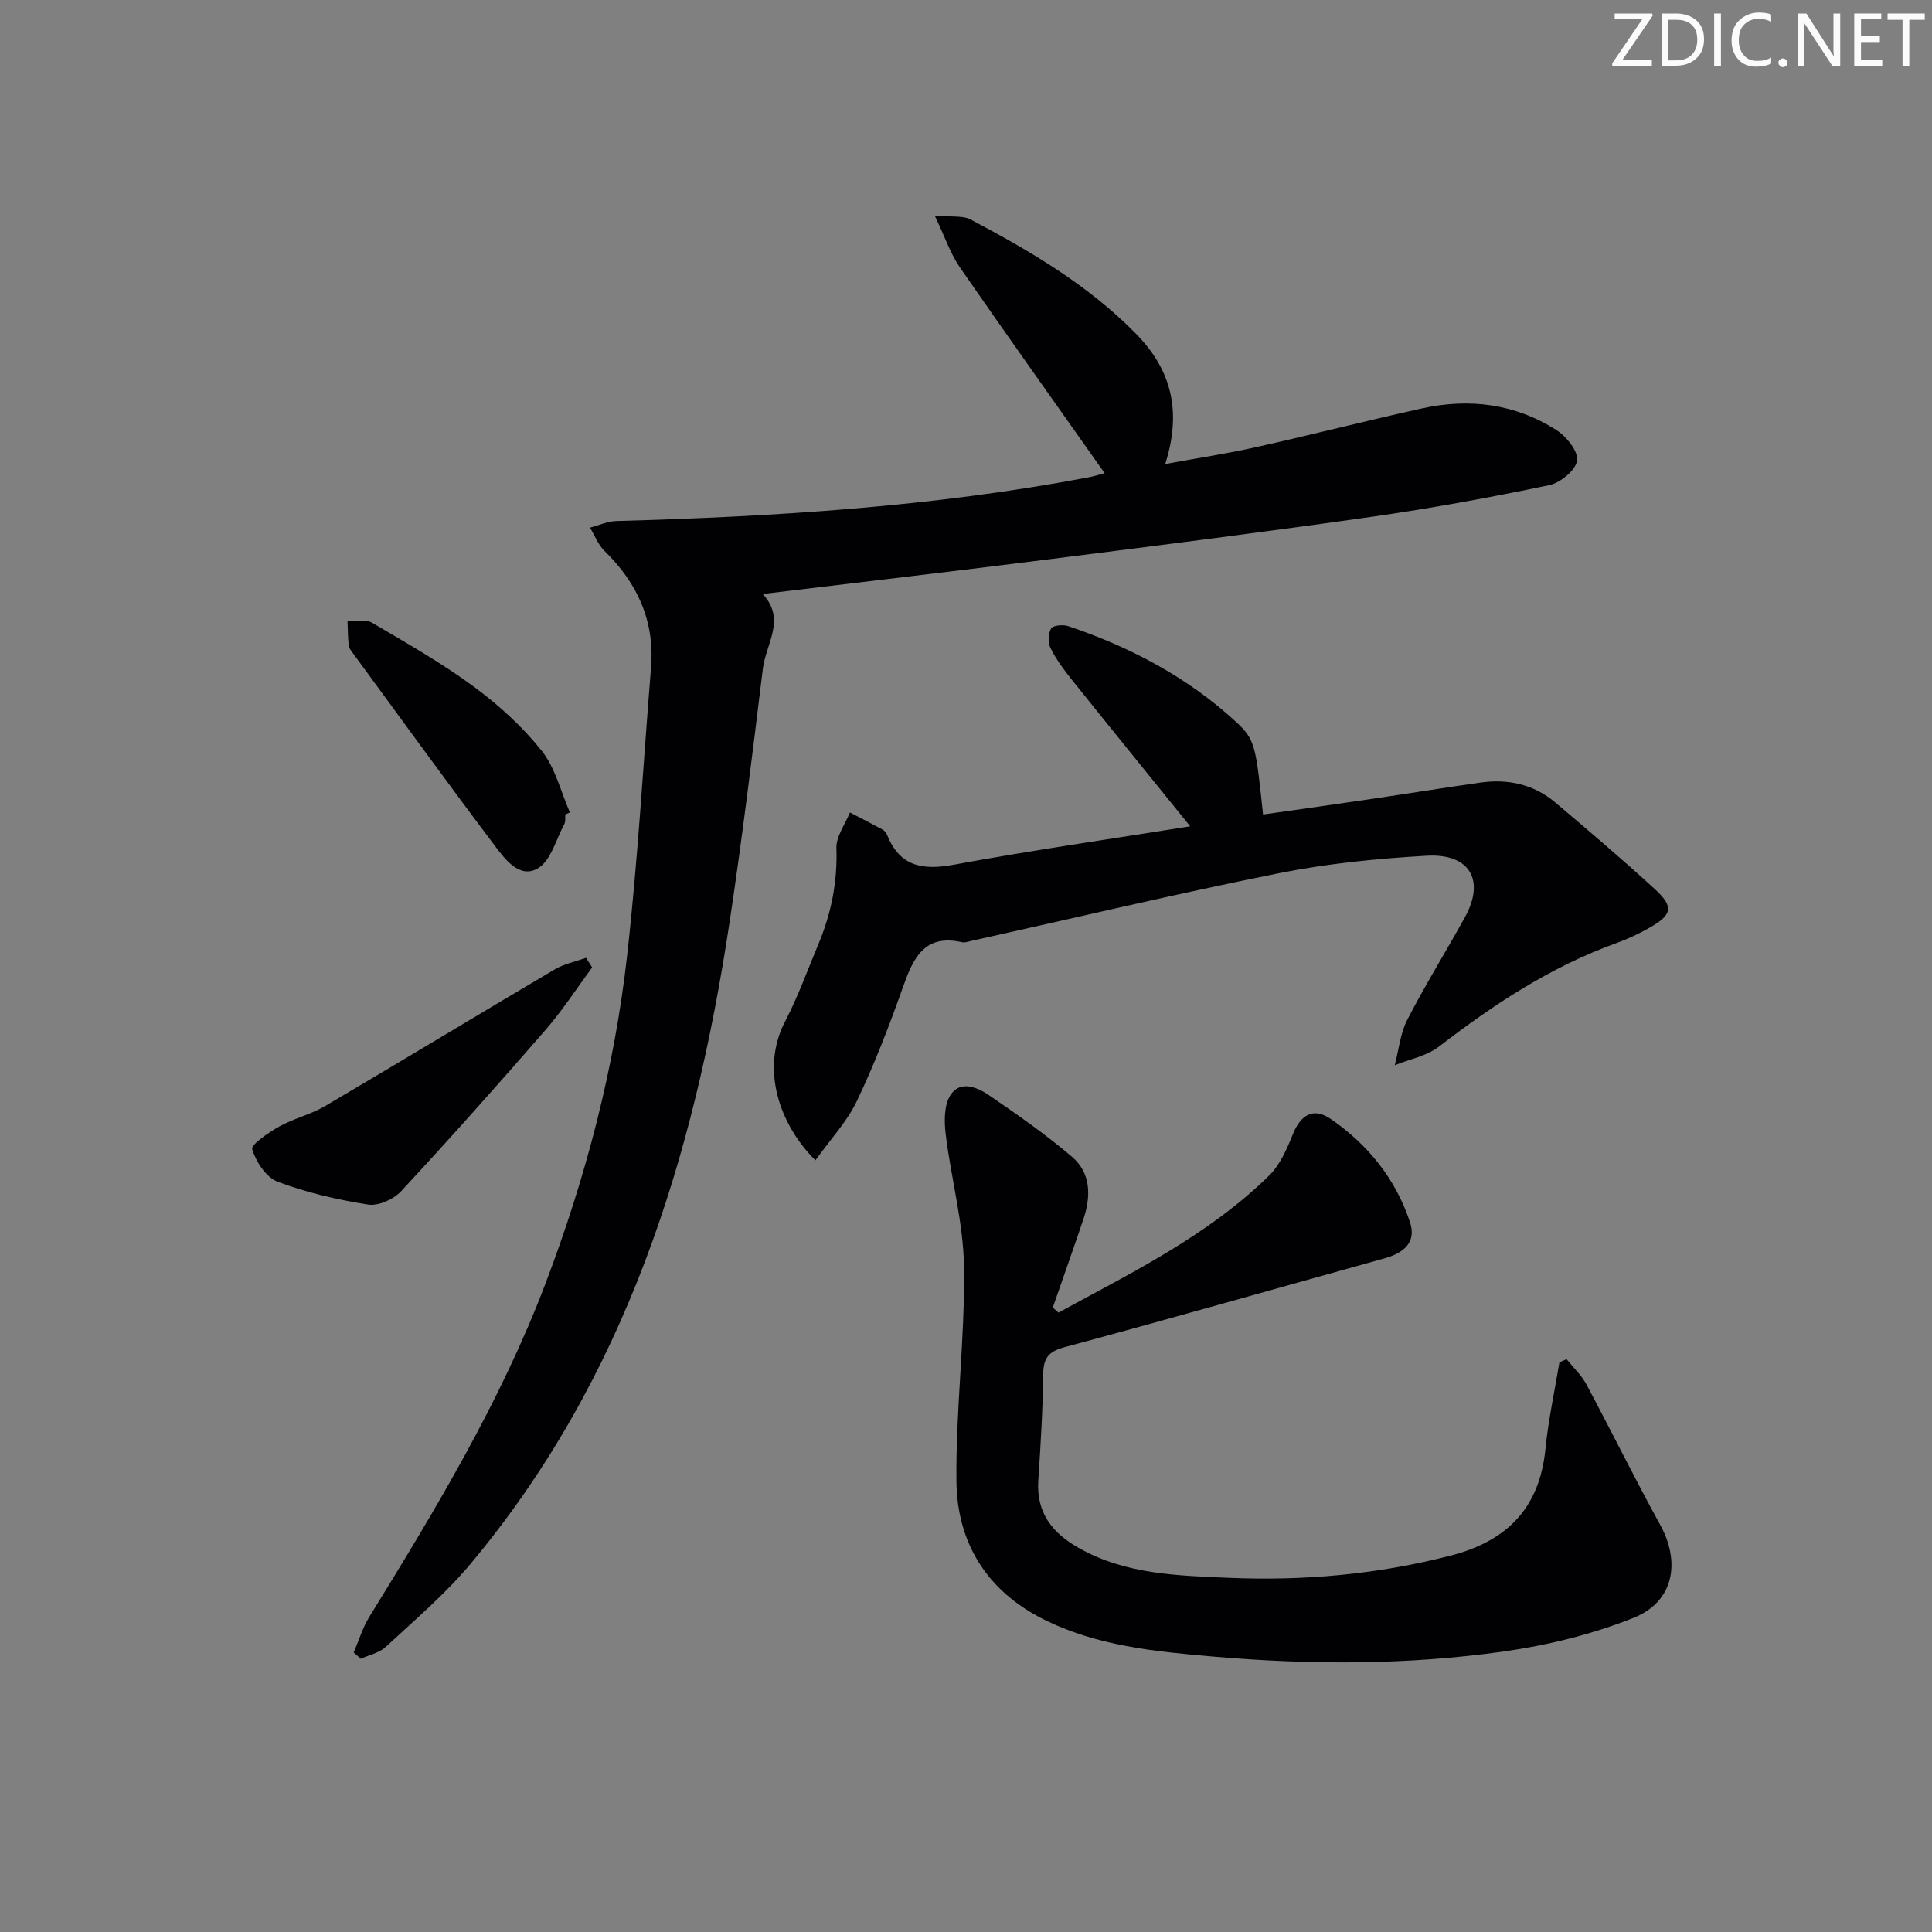 <svg enable-background="new 0 0 400 400" viewBox="0 0 400 400" xmlns="http://www.w3.org/2000/svg"><rect x="0" y="0" width="400" height="400" fill="#808080" stroke="none"/><g fill="#fafbfa"><path d="m342.2 3.2-6.3 9.2h6.1v1.2h-8.2v-.5l6.2-9.1h-5.7v-1.2h7.8v.4z"/><path d="m344 13.7v-10.9h3.1c1.6 0 3 .5 4.1 1.4 1.1 1 1.6 2.2 1.6 3.9s-.5 3-1.6 4-2.5 1.5-4.2 1.5h-3zm1.4-9.6v8.4h1.6c1.4 0 2.5-.4 3.2-1.1.8-.8 1.2-1.8 1.2-3.2s-.4-2.4-1.2-3.1-1.8-1-3.1-1z"/><path d="m356.3 2.8v10.9h-1.4v-10.9z"/><path d="m366.6 13.2c-.8.4-1.8.6-3 .6-1.6 0-2.8-.5-3.7-1.5s-1.4-2.3-1.4-3.9c0-1.7.5-3.2 1.6-4.2s2.4-1.6 4-1.6c1 0 1.9.1 2.6.4v1.5c-.8-.4-1.6-.6-2.6-.6-1.2 0-2.2.4-3 1.2s-1.1 1.9-1.1 3.3c0 1.3.4 2.3 1.1 3.1s1.6 1.1 2.8 1.1c1.1 0 2-.2 2.8-.7v1.3z"/><path d="m368.2 13c0-.3.1-.5.3-.6.2-.2.4-.3.6-.3.3 0 .5.1.7.3s.3.4.3.6-.1.5-.3.6c-.2.2-.4.3-.7.3s-.5-.1-.6-.3c-.2-.2-.3-.4-.3-.6z"/><path d="m381.1 13.7h-1.7l-5.5-8.4c-.2-.2-.3-.5-.4-.7 0 .2.1.8.1 1.5v7.6h-1.4v-10.9h1.8l5.3 8.3c.3.4.4.6.4.8 0-.3-.1-.8-.1-1.6v-7.5h1.4v10.9z"/><path d="m389.7 13.7h-5.8v-10.9h5.6v1.2h-4.2v3.5h3.9v1.2h-3.9v3.7h4.4z"/><path d="m398.4 4.1h-3.1v9.6h-1.4v-9.6h-3.1v-1.3h7.7v1.3z"/></g><path d="m73.23 342.13c1.06-2.46 1.83-5.09 3.22-7.35 13.7-22.23 27.19-44.55 36.51-69.1 8.35-21.98 14.28-44.61 16.89-67.94 2.22-19.79 3.34-39.71 4.94-59.57.77-9.62-2.82-17.46-9.63-24.1-1.32-1.28-2.02-3.2-3.01-4.83 1.83-.48 3.65-1.32 5.49-1.37 32.73-.91 65.36-2.93 97.62-9.02 1.43-.27 2.82-.73 3.44-.89-9.99-14.17-20.1-28.33-29.99-42.64-1.95-2.83-3.06-6.24-5.19-10.69 3.65.34 5.83-.03 7.38.79 12.38 6.54 24.4 13.58 34.34 23.73 7.39 7.54 9.43 16.12 6.01 26.92 6.63-1.22 12.76-2.14 18.79-3.49 11.48-2.56 22.88-5.48 34.36-8.02 9.8-2.17 19.26-.97 27.79 4.45 2.09 1.32 4.6 4.42 4.33 6.34-.28 1.99-3.47 4.62-5.77 5.1-12.17 2.53-24.41 4.79-36.72 6.54-22.19 3.16-44.42 5.97-66.66 8.78-19.59 2.48-39.2 4.76-59.46 7.21 4.89 5.24.66 10.32.03 15.47-2.16 17.62-4.28 35.25-6.94 52.8-7.34 48.47-21.51 94.28-53.7 132.67-5.21 6.21-11.49 11.53-17.46 17.07-1.33 1.23-3.42 1.65-5.16 2.44-.46-.44-.95-.87-1.45-1.3z" fill="#010104"/><path d="m219.14 271.76c15.26-8.33 30.98-15.97 43.61-28.36 2.26-2.22 3.69-5.5 4.9-8.53 1.64-4.08 4.26-5.69 7.9-3.18 7.7 5.32 13.46 12.45 16.39 21.41 1.37 4.19-1.42 6.36-5.33 7.44-22.04 6.11-44.02 12.41-66.11 18.35-3.43.92-4.48 2.26-4.52 5.67-.08 7.31-.53 14.62-1.01 21.92-.45 6.71 2.88 10.92 8.43 14.04 9.68 5.45 20.42 5.7 30.99 6.15 15.5.66 30.86-.7 45.99-4.61 11.64-3.01 18.36-9.83 19.58-22.02.6-6.03 1.91-12 2.9-17.99.49-.22.99-.43 1.48-.65 1.39 1.74 3.08 3.31 4.11 5.24 5.17 9.65 10 19.48 15.28 29.07 4.27 7.76 2.8 15.93-5.5 19.24-8.53 3.4-17.72 5.67-26.83 6.96-19.98 2.83-40.15 2.8-60.25 1.06-12.06-1.04-24.22-2.2-35.29-7.81-11.6-5.88-17.71-15.82-17.84-28.46-.16-14.78 1.77-29.58 1.57-44.35-.12-9.17-2.67-18.3-3.79-27.49-.33-2.68-.36-6.05.98-8.13 2.03-3.15 5.58-1.62 8.02.05 5.88 4.02 11.76 8.12 17.16 12.74 3.95 3.38 3.93 8.22 2.33 12.95-2.06 6.1-4.21 12.16-6.32 18.24.39.35.78.7 1.17 1.05z" fill="#010104"/><path d="m168.83 240.23c-7.58-7.51-11.35-19.04-6.29-28.74 2.68-5.14 4.65-10.65 6.9-16.01 2.66-6.36 3.97-12.9 3.73-19.88-.08-2.43 1.81-4.92 2.8-7.38 2.24 1.16 4.49 2.3 6.71 3.51.41.22.81.68.98 1.11 2.63 6.58 7.35 7.39 13.87 6.18 16.12-2.98 32.36-5.3 48.89-7.94-8.45-10.45-16.49-20.34-24.47-30.3-1.66-2.07-3.27-4.24-4.45-6.59-.56-1.11-.49-3.01.12-4.07.37-.65 2.47-.85 3.54-.49 12.89 4.35 24.76 10.6 34.8 19.88 3.94 3.64 4.04 4.96 5.54 19.13 7.48-1.07 14.95-2.12 22.42-3.22 7.55-1.11 15.08-2.34 22.64-3.4 5.7-.8 11 .37 15.45 4.13 6.99 5.91 13.97 11.83 20.7 18.02 3.87 3.57 3.48 5.26-1.13 7.87-2.16 1.23-4.44 2.32-6.77 3.16-13.64 4.89-25.52 12.72-36.91 21.5-2.53 1.95-6.06 2.59-9.13 3.84.83-3.14 1.13-6.55 2.58-9.38 3.72-7.24 8.04-14.17 11.97-21.3 4.19-7.62.99-13.2-7.94-12.69-10.26.59-20.58 1.61-30.64 3.63-21.27 4.26-42.39 9.29-63.58 13.99-.65.14-1.36.42-1.96.29-7.9-1.79-10.15 3.36-12.29 9.39-2.82 7.97-5.88 15.9-9.52 23.52-2.04 4.26-5.45 7.88-8.56 12.24z" fill="#010104"/><path d="m122.6 200.29c-3.21 4.35-6.16 8.92-9.7 12.99-9.79 11.27-19.72 22.42-29.87 33.37-1.55 1.67-4.71 3.08-6.83 2.74-6.35-1-12.73-2.47-18.73-4.73-2.37-.89-4.46-4.12-5.26-6.73-.29-.93 3.41-3.47 5.61-4.7 3.01-1.68 6.51-2.48 9.47-4.22 15.89-9.35 31.66-18.92 47.54-28.3 1.95-1.15 4.32-1.62 6.49-2.4.43.66.86 1.32 1.28 1.98z" fill="#010104"/><path d="m117.03 168.64c-.05.66.1 1.43-.19 1.97-1.72 3.19-2.79 7.6-5.5 9.18-3.74 2.19-6.76-1.86-8.88-4.67-9.9-13.14-19.55-26.46-29.28-39.73-.39-.53-.9-1.11-.97-1.72-.2-1.68-.19-3.39-.26-5.09 1.71.08 3.76-.43 5.06.34 7.15 4.2 14.4 8.33 21.07 13.23 5.17 3.81 10.07 8.28 14.07 13.29 2.83 3.55 3.95 8.46 5.84 12.77-.32.14-.64.29-.96.43z" fill="#010104"/></svg>